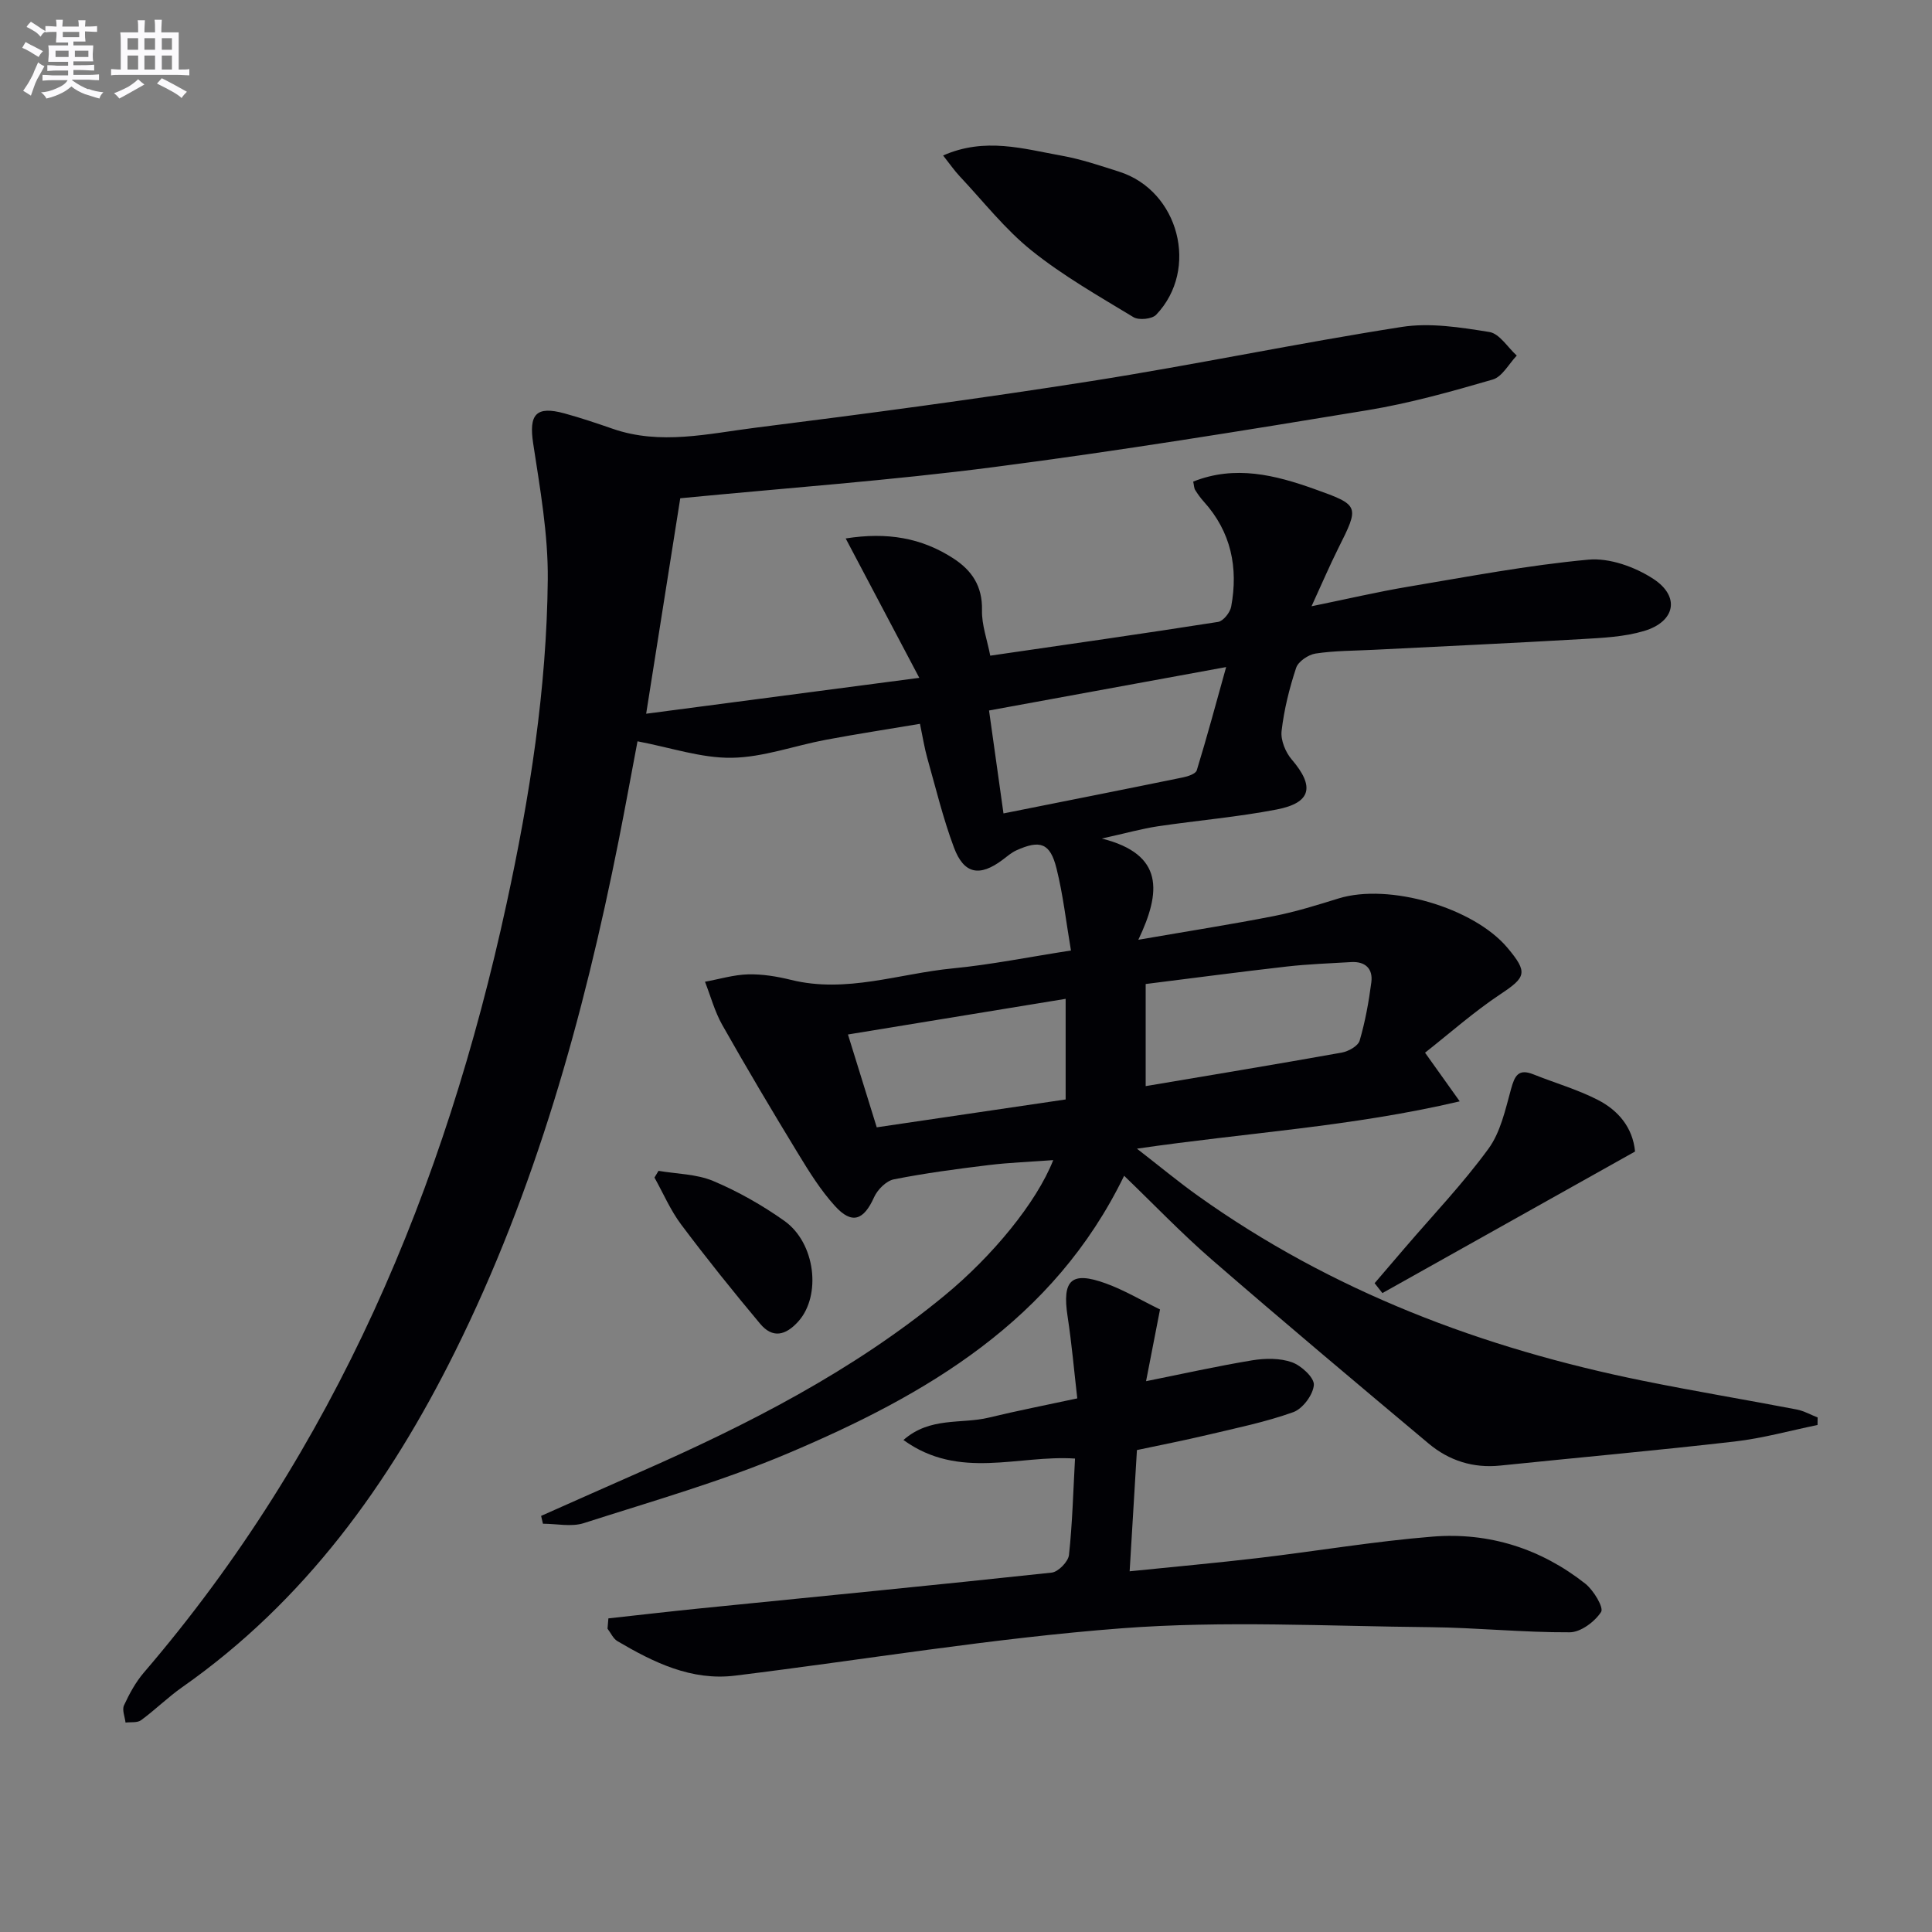 <svg enable-background="new 0 0 400 400" viewBox="0 0 400 400" xmlns="http://www.w3.org/2000/svg"><rect x="0" y="0" width="400" height="400" fill="#808080" stroke="none"/><g fill="#010105"><path d="m140.84 103.16c-2.24 14.14-4.57 28.85-7.06 44.61 18.57-2.44 36.86-4.85 56.55-7.43-5.48-10.37-10.23-19.36-15.24-28.86 8.62-1.36 15.72-.12 22.26 4.11 3.9 2.52 6.07 5.79 5.96 10.75-.07 3.04 1.07 6.1 1.71 9.41 16.07-2.34 31.64-4.55 47.17-6.99 1.07-.17 2.48-1.93 2.71-3.15 1.5-8.09-.01-15.5-5.68-21.77-.66-.73-1.25-1.55-1.77-2.39-.24-.38-.23-.92-.41-1.74 8.68-3.46 16.97-1.36 25.1 1.54 9.42 3.36 9.33 3.49 4.9 12.34-1.77 3.55-3.33 7.2-5.5 11.93 7.31-1.49 13.63-2.98 20.02-4.05 12.4-2.08 24.8-4.45 37.3-5.6 4.37-.4 9.64 1.5 13.43 3.97 5.63 3.67 4.56 8.87-1.91 10.8-4.06 1.21-8.48 1.42-12.77 1.67-14.43.84-28.88 1.5-43.31 2.23-3.98.2-8 .17-11.93.77-1.5.23-3.58 1.64-4.02 2.96-1.4 4.23-2.5 8.64-3.01 13.07-.22 1.9.81 4.41 2.11 5.92 4.77 5.57 4.07 8.95-3.14 10.34-8.13 1.57-16.42 2.26-24.62 3.48-3.27.49-6.48 1.4-11.57 2.53 12.94 3.26 12.27 11.07 7.56 20.96 10.58-1.83 19.36-3.2 28.07-4.91 4.54-.89 9-2.29 13.43-3.66 10.41-3.19 27.91 1.88 34.93 10.24 4.28 5.1 3.84 6.08-1.47 9.6-5.49 3.65-10.47 8.07-15.6 12.11 2.43 3.41 4.41 6.19 7.18 10.07-22.34 5.26-44.13 6.48-66.83 9.8 4.65 3.6 8.52 6.82 12.61 9.74 27.8 19.84 58.98 31.6 92.23 38.33 10.55 2.14 21.18 3.9 31.76 5.93 1.49.29 2.89 1.09 4.33 1.65-.01.52-.02 1.04-.02 1.56-5.72 1.17-11.39 2.76-17.16 3.42-16.15 1.86-32.35 3.31-48.53 4.98-5.62.58-10.6-1.02-14.83-4.56-15.04-12.61-30.07-25.23-44.89-38.08-6.25-5.42-11.99-11.43-18.15-17.36-14.62 30.07-40.97 45.34-69.53 57.44-13.71 5.81-28.15 9.92-42.35 14.48-2.57.82-5.62.12-8.45.12-.13-.54-.26-1.08-.38-1.62 6.76-3 13.51-6.01 20.28-8.99 22.45-9.87 44.2-20.94 63.27-36.65 9.85-8.11 19.01-19.2 22.48-28.02-4.68.35-9.01.5-13.3 1.02-6.59.8-13.18 1.67-19.69 2.96-1.58.31-3.38 2.12-4.09 3.68-2.15 4.8-4.59 5.72-8.1 1.85-2.98-3.27-5.37-7.13-7.69-10.94-5.35-8.78-10.6-17.62-15.66-26.57-1.56-2.77-2.4-5.94-3.57-8.93 2.98-.54 5.94-1.45 8.93-1.53 2.95-.07 5.99.43 8.87 1.14 11.46 2.84 22.39-1.31 33.54-2.38 7.86-.76 15.65-2.34 24.43-3.7-1.02-6.02-1.64-11.59-2.99-16.99-1.31-5.27-3.38-5.98-8.34-3.73-1.02.47-1.91 1.25-2.82 1.94-4.74 3.56-8 3-10.07-2.53-2.26-6.03-3.77-12.34-5.53-18.55-.58-2.06-.91-4.19-1.51-7.07-6.59 1.11-13.07 2.1-19.51 3.31-6.51 1.22-12.97 3.63-19.47 3.72-6.29.09-12.62-2.11-19.5-3.41-1.26 6.63-2.52 13.59-3.9 20.54-7.29 36.59-17.24 72.36-33.93 105.92-13.59 27.32-31.06 51.58-56.43 69.37-2.98 2.09-5.6 4.7-8.54 6.85-.77.56-2.12.34-3.2.48-.14-1.2-.75-2.62-.32-3.56 1.1-2.38 2.4-4.78 4.09-6.76 39.64-46.2 62.35-100.37 75.12-159.23 4.8-22.12 8.31-44.46 8.53-67.11.09-9.38-1.6-18.82-3.02-28.16-.92-6.01.55-7.85 6.48-6.23 3.36.92 6.68 2.04 9.97 3.18 9.89 3.44 19.8 1.01 29.59-.22 23.23-2.92 46.45-6.02 69.57-9.66 21.46-3.38 42.75-7.85 64.21-11.2 5.88-.92 12.19.09 18.16 1.05 2.09.34 3.78 3.18 5.66 4.88-1.64 1.71-3.01 4.39-4.98 4.96-8.56 2.49-17.21 4.92-25.99 6.36-25.71 4.23-51.44 8.42-77.27 11.76-21.42 2.78-42.98 4.33-64.95 6.46zm66.92 65.25c12.87-2.57 25.03-4.97 37.17-7.46 1.04-.21 2.63-.74 2.85-1.47 2.1-6.83 3.95-13.74 6.08-21.37-17.3 3.17-33.02 6.05-49.09 8.99 1.01 7.2 1.93 13.73 2.99 21.31zm29.44 56.46c13.86-2.34 27.24-4.55 40.59-6.94 1.39-.25 3.38-1.36 3.71-2.48 1.15-3.93 1.89-8.01 2.42-12.08.37-2.83-1.28-4.36-4.2-4.18-4.47.27-8.95.42-13.39.93-9.68 1.1-19.34 2.39-29.13 3.61zm-55.68 8.53c13.26-1.96 26.16-3.86 39.11-5.77 0-7.04 0-13.74 0-20.83-15.18 2.49-29.93 4.9-45.07 7.38 2.14 6.89 3.99 12.86 5.96 19.22z"/><path d="m125.96 335.07c6.46-.71 12.91-1.46 19.38-2.11 24.14-2.43 48.29-4.77 72.41-7.37 1.36-.15 3.42-2.27 3.57-3.65.71-6.56.88-13.18 1.25-19.96-11.75-.79-23.96 4.52-35.52-3.84 5.5-4.86 12.02-3.26 17.68-4.64 5.8-1.41 11.68-2.55 18.31-3.98-.65-5.59-1.14-11.32-2.01-16.99-1.15-7.53.77-9.41 7.92-6.81 3.84 1.39 7.4 3.53 11.22 5.39-.98 5.03-1.86 9.55-2.89 14.85 7.49-1.5 14.7-3.12 21.98-4.32 2.68-.44 5.73-.48 8.22.4 1.94.69 4.65 3.19 4.54 4.7-.15 2.03-2.31 4.93-4.26 5.63-5.74 2.06-11.79 3.29-17.76 4.71-4.81 1.14-9.67 2.09-14.61 3.14-.5 8.29-.98 16.21-1.51 25.1 9.3-.95 17.99-1.73 26.65-2.75 12.03-1.42 24.01-3.46 36.07-4.43 11.65-.94 22.41 2.47 31.64 9.76 1.7 1.35 3.84 4.93 3.25 5.84-1.31 2.02-4.22 4.2-6.49 4.21-9.63.05-19.25-.96-28.88-1.06-21.3-.2-42.69-1.38-63.87.23-26.77 2.04-53.36 6.52-80.04 9.8-9.06 1.12-16.87-2.72-24.38-7.14-.88-.52-1.38-1.71-2.05-2.58.06-.72.12-1.42.18-2.13z"/><path d="m195.26 32.19c8.71-3.83 16.65-1.37 24.53.04 4.05.72 8 2.07 11.93 3.32 12.36 3.93 16.63 20.21 7.65 29.62-.86.9-3.58 1.17-4.69.5-7.19-4.36-14.58-8.56-21.11-13.8-5.52-4.43-9.98-10.17-14.87-15.37-1.11-1.18-2.04-2.54-3.44-4.31z"/><path d="m284.6 265.67c2.09-2.44 4.18-4.88 6.26-7.31 5.82-6.79 12.03-13.3 17.29-20.5 2.52-3.44 3.52-8.12 4.69-12.37.76-2.76 1.51-4.31 4.65-3.05 4.44 1.78 9.09 3.11 13.32 5.28s7.23 5.7 7.71 10.69c-17.56 9.84-34.93 19.58-52.31 29.31-.53-.69-1.07-1.37-1.61-2.05z"/><path d="m136.34 242.41c3.8.65 7.88.65 11.34 2.11 5.15 2.17 10.12 5 14.69 8.23 6.52 4.62 7.68 15.51 2.93 20.82-2.65 2.96-5.35 3.57-7.92.5-5.62-6.71-11.1-13.54-16.35-20.54-2.22-2.96-3.71-6.47-5.53-9.73.28-.46.56-.93.84-1.39z"/></g><path d="m6.8 9.5c.6.3 1.3.7 2.1 1.1-.4.4-.7.8-.9 1.2-.7-.4-1.3-.8-1.8-1.1s-1.1-.6-1.6-.8c.2-.4.5-.8.7-1.2.4.2.8.5 1.5.8zm.9 6.9c-.3.6-.5 1.1-.7 1.7s-.4 1.1-.6 1.7c-.6-.4-1.1-.7-1.6-1 .7-1 1.2-1.8 1.5-2.4.3-.5.6-1.1.8-1.7.3-.6.5-1.2.8-1.8.3.3.8.6 1.3.8-.7 1.3-1.2 2.2-1.5 2.7zm.1-11c.4.3 1 .7 1.7 1.1-.5.2-.8.6-1.1 1.1-.5-.6-1-1-1.4-1.2s-.9-.6-1.5-.8c.2-.4.5-.7.9-1.1.5.3.9.6 1.4.9zm10.5 13c1 .4 2 .6 3.1.7-.4.4-.7.8-.8 1.3-.9-.2-1.9-.6-3-.9-1-.4-2-.9-2.8-1.6-.5.4-1.1.9-1.9 1.3s-1.9.9-3.3 1.2c-.1-.3-.5-.8-1.1-1.3 1 0 2.1-.3 3.2-.8 1.2-.5 1.9-1 2.3-1.7h-3.2c-.4 0-1 0-2 .1v-1.2c1 0 1.7.1 2 .1h3.3v-1h-2.3c-.2 0-.9 0-2 .1v-1.2c1.2 0 1.9.1 2 .1h2.3v-.8h-4.1c0-.7.1-1.2.1-1.6 0-.5 0-1.1-.1-1.8h4.1v-.6h-2.5c0-.6.1-1.1.1-1.6v-.6h-.5c-.4 0-1 0-1.8.1v-1.3c1.2 0 1.9.1 2.1.1h.2c0-.3 0-.8-.1-1.4h1.4c0 .6-.1 1-.1 1.4h3.4c0-.4 0-.8-.1-1.3h1.5c0 .4-.1.9-.1 1.3.7 0 1.5 0 2.5-.1v1.2c-1 0-1.8-.1-2.5-.1v.6c0 .3 0 .8.1 1.5h-2.5v.8h4.1c0 .7-.1 1.3-.1 1.8s0 1 .1 1.5h-4.1v.8h1.4c.8 0 1.8 0 2.9-.1v1.2c-1 0-1.9-.1-2.8-.1h-1.5v1h3.2c.3 0 1 0 2.1-.1v1.2c-1.1 0-1.8-.1-2.1-.1h-3.4l-.1.1c1.4 1 2.4 1.5 3.4 1.9zm-4.1-6.6v-1.3h-2.7v1.3zm2.2-4.1v-1.1h-3.4v1.1zm1.9 4.1v-1.3h-2.8v1.3z" fill="#fbfafc"/><path d="m37 6.7v2.3 5.4c1 0 1.8 0 2.2-.1v1.3c-.6 0-1.5-.1-2.5-.1h-11.9c-.7 0-1.3 0-1.8.1v-1.3c.5 0 1.1.1 2 .1v-5.2c0-1 0-1.8-.1-2.5h3.7c0-1.3 0-2.1-.1-2.5h1.5c0 .4-.1 1.3-.1 2.5h2.2c0-1.2 0-2.1-.1-2.6h1.5c0 .4-.1 1.3-.1 2.6zm-12.3 13.7c-.3-.4-.7-.8-1.1-1.1 1.1-.4 2.1-.9 2.9-1.3.8-.5 1.5-1 2.1-1.6.4.4.9.8 1.3 1.1-2.5 1.4-4.2 2.4-5.2 2.9zm3.9-10.1v-2.4h-2.2v2.4zm0 4.1v-2.9h-2.2v2.9zm3.5-4.1v-2.4h-2.2v2.4zm0 4.1v-2.9h-2.2v2.9zm.4 2.9 1-1.1c.6.3 1.4.7 2.5 1.3s2 1.1 2.7 1.5c-.4.4-.8.8-1.1 1.3-.8-.8-2.5-1.7-5.1-3zm3.1-7v-2.4h-2.1v2.4zm0 4.1v-2.9h-2.1v2.9z" fill="#fbfafc"/></svg>
